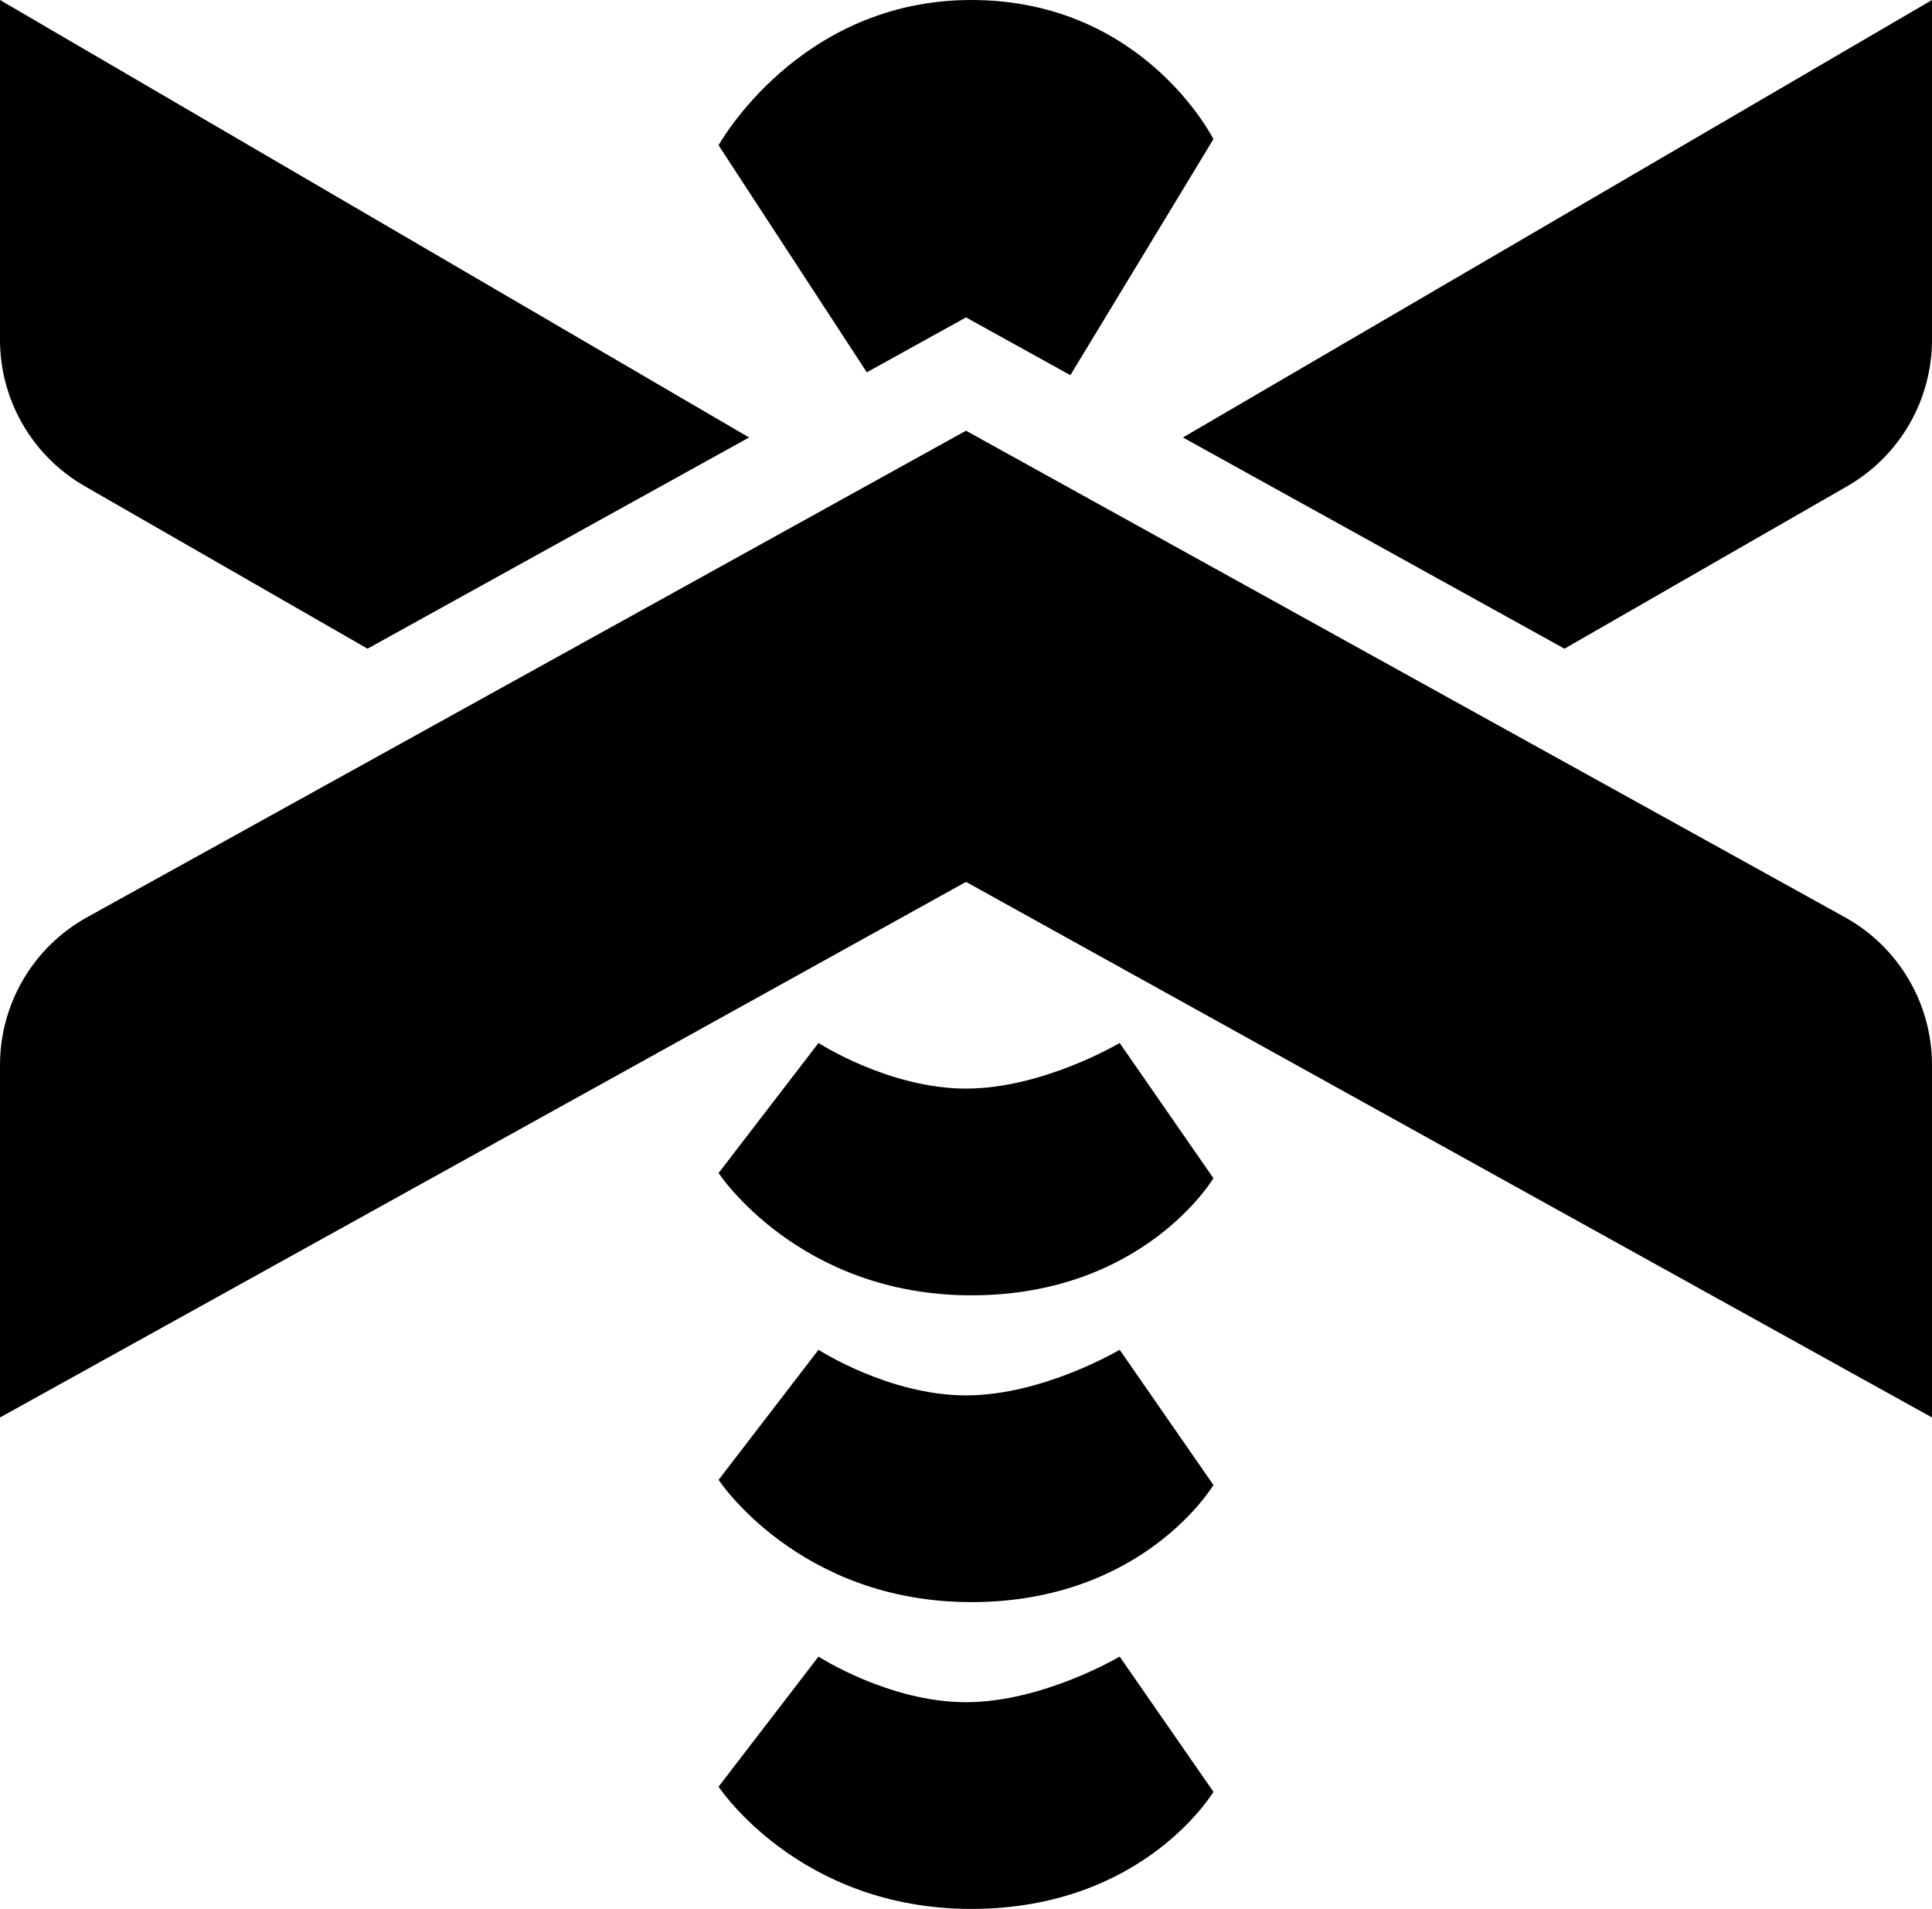 <?xml version="1.0" encoding="UTF-8"?>
<svg id="a" data-name="Layer 1" xmlns="http://www.w3.org/2000/svg" width="514.791" height="508.593" viewBox="0 0 514.791 508.593">
  <path d="M257.396,114.753l234.187,129.624c14.32,7.926,23.208,23.004,23.208,39.371v93.91l-257.395-142.697L0,377.658v-93.91c0-16.368,8.887-31.445,23.208-39.371l234.188-129.624Z" fill-rule="evenodd"/>
  <path d="M97.927,172.831l101.669-56.274L0,0v90.515c0,16.109,8.611,30.99,22.579,39.017l75.348,43.299Z" fill-rule="evenodd"/>
  <path d="M416.865,172.831l-101.669-56.274L514.791,0v90.515c0,16.109-8.611,30.99-22.579,39.017l-75.348,43.299Z" fill-rule="evenodd"/>
  <path d="M323.321,37.071l-38.115,62.887-27.81-15.393-26.435,14.632-39.491-60.497S212.835.001,258.813.001s64.508,37.07,64.508,37.07Z" fill-rule="evenodd"/>
  <path d="M218.093,359.62l-26.623,34.656s21.365,32.574,67.343,32.574,64.508-31.203,64.508-31.203l-24.981-36.027s-20.426,12.153-40.944,12.153-39.303-12.153-39.303-12.153Z" fill-rule="evenodd"/>
  <path d="M218.093,277.88l-26.623,34.656s21.365,32.574,67.343,32.574,64.508-31.203,64.508-31.203l-24.981-36.027s-20.426,12.153-40.944,12.153-39.303-12.153-39.303-12.153Z" fill-rule="evenodd"/>
  <path d="M218.093,441.362l-26.623,34.656s21.365,32.574,67.343,32.574,64.508-31.203,64.508-31.203l-24.981-36.027s-20.426,12.153-40.944,12.153-39.303-12.153-39.303-12.153Z" fill-rule="evenodd"/>
</svg>